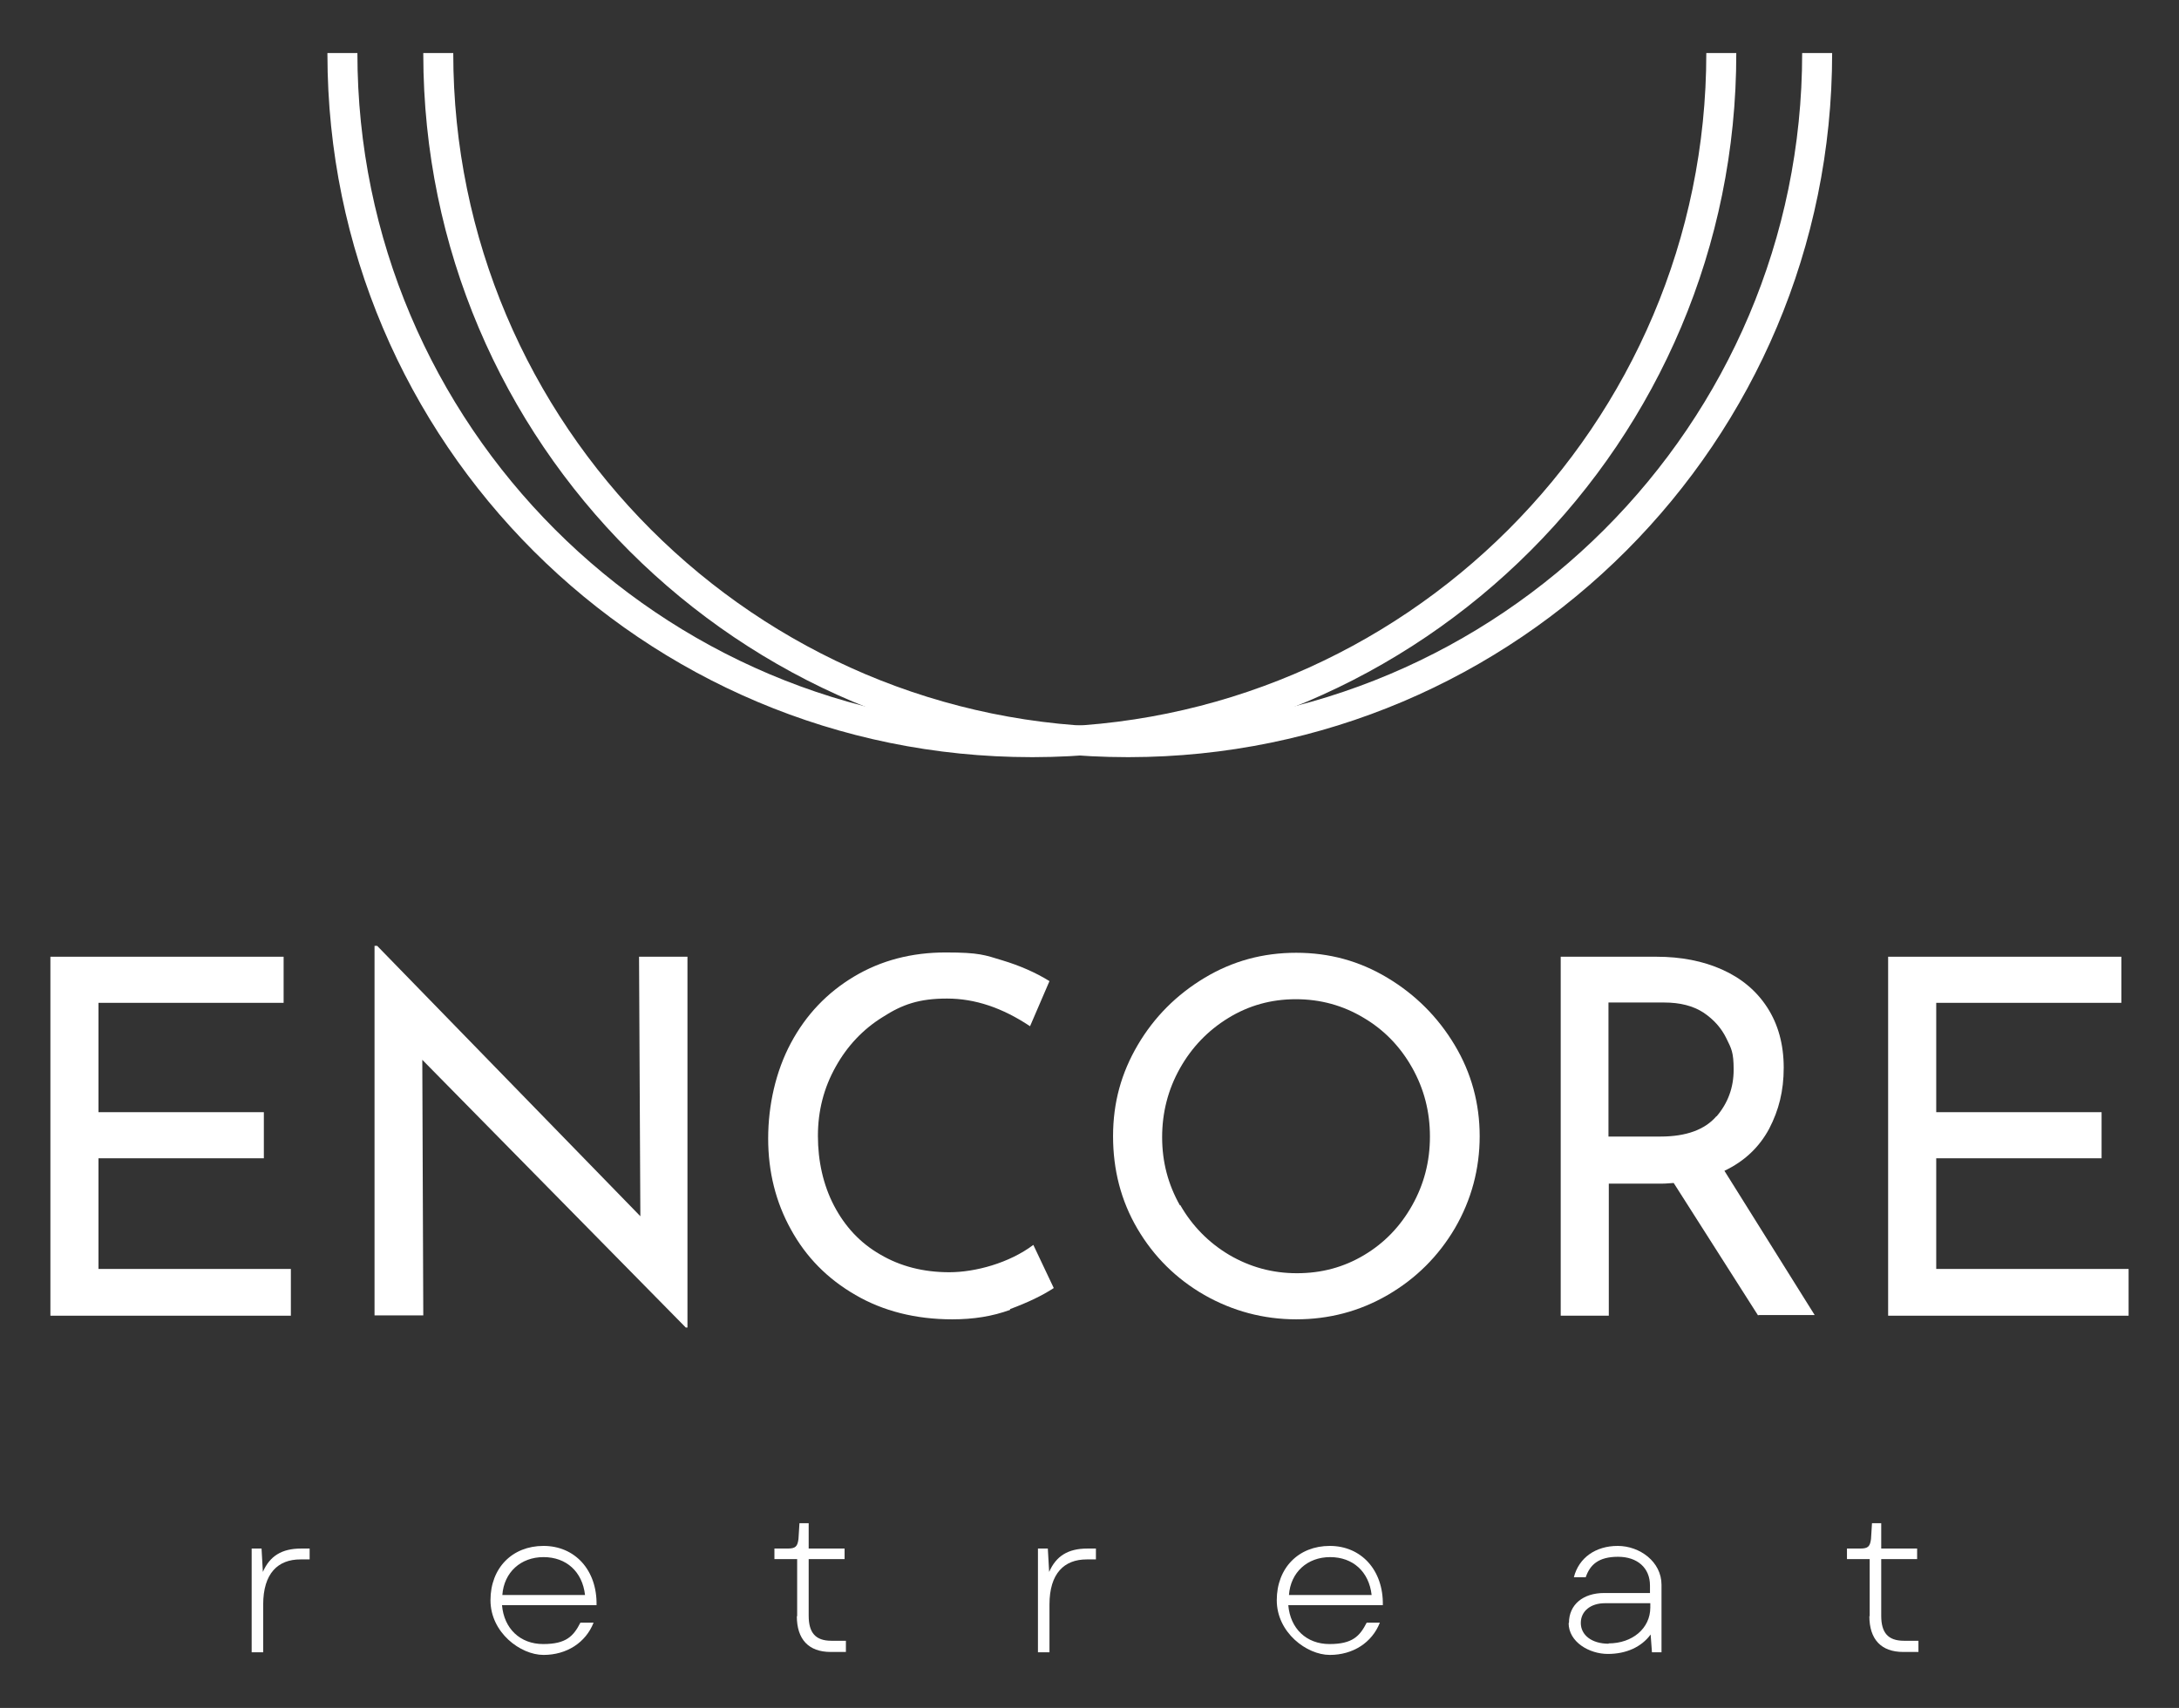<?xml version="1.0" encoding="UTF-8"?>
<svg xmlns="http://www.w3.org/2000/svg" id="Layer_1" version="1.1" viewBox="0 0 661.5 518.6">
  <rect x="0" y="0" width="661.5" height="518.6" fill="#333333" stroke="none"/>
  <defs>
    <style>
      .st0 {
        fill: #fff;
      }

      .st1 {
        opacity: 0;
      }
    </style>
  </defs>
  <g>
    <polygon class="st0" points="86.1 290.5 86.1 304.5 29.9 304.5 29.9 337.7 80.1 337.7 80.1 351.7 29.9 351.7 29.9 385.3 88.3 385.3 88.3 399.5 15.3 399.5 15.3 290.5 86.1 290.5 86.1 290.5"></polygon>
    <polygon class="st0" points="208.7 290.5 208.7 403.1 208.2 403.1 128.2 321.8 128.5 399.4 113.7 399.4 113.7 287.2 114.5 287.2 194.4 369.3 194 290.5 208.7 290.5 208.7 290.5"></polygon>
    <path class="st0" d="M306.7,397.7c-5.4,2-11.2,2.9-17.6,2.9-11.1,0-21-2.5-29.4-7.4-8.5-4.9-15-11.5-19.6-19.9-4.6-8.3-6.9-17.5-6.9-27.6s2.3-20.4,6.9-29c4.6-8.6,11-15.3,19.2-20.2,8.2-4.9,17.5-7.3,27.8-7.3s11.9.8,17.2,2.4c5.3,1.6,10.1,3.7,14.3,6.3l-5.9,13.7c-8.4-5.6-16.7-8.4-25.2-8.4s-13.6,1.8-19.5,5.6c-6,3.7-10.8,8.8-14.3,15.1-3.6,6.4-5.4,13.4-5.4,21s1.6,14.9,4.9,21.2c3.3,6.3,7.9,11.3,14,14.8,6.1,3.6,13.1,5.4,21,5.4s18.2-2.8,25.5-8.3l6.2,13.1c-3.5,2.3-7.9,4.4-13.3,6.4h0Z"></path>
    <path class="st0" d="M358.3,365.9c3.6,6.3,8.6,11.4,14.8,15.1,6.3,3.7,13.1,5.6,20.6,5.6s14.2-1.8,20.4-5.5c6.2-3.7,11-8.7,14.6-15.1,3.6-6.4,5.4-13.3,5.4-20.9s-1.8-14.5-5.4-20.9c-3.6-6.4-8.5-11.5-14.8-15.2-6.2-3.7-13-5.6-20.5-5.6s-14.3,1.9-20.5,5.7c-6.2,3.8-11.1,8.9-14.7,15.3-3.6,6.4-5.4,13.4-5.4,20.9s1.8,14.3,5.4,20.7h0ZM345.4,317.3c5-8.5,11.8-15.3,20.3-20.4s17.7-7.6,27.8-7.6,19.2,2.5,27.7,7.6c8.5,5.1,15.3,11.9,20.4,20.4,5.1,8.5,7.6,17.8,7.6,27.7s-2.5,19.3-7.5,27.9c-5,8.5-11.8,15.3-20.4,20.3-8.6,5-17.9,7.4-27.8,7.4s-19.3-2.5-27.9-7.4c-8.5-4.9-15.3-11.6-20.3-20.1-5-8.5-7.4-17.9-7.4-28.1s2.5-19.2,7.5-27.7h0Z"></path>
    <path class="st0" d="M521.1,339c3.5-4.1,5.2-8.8,5.2-14.2s-.7-6.4-2.2-9.5c-1.5-3.1-3.8-5.7-6.9-7.8-3.2-2.1-7.2-3.1-12-3.1h-16.9v40.7h15.8c7.8,0,13.5-2.1,17-6.2h0ZM533.7,399.4l-25.6-40.2c-.8,0-2,.2-3.6.2h-16.1v40.1h-14.6v-109h29.1c7.4,0,14.1,1.3,19.9,3.9,5.8,2.6,10.4,6.4,13.7,11.5,3.3,5.1,5,11.2,5,18.3s-1.5,12.9-4.4,18.5c-3,5.6-7.5,9.9-13.6,12.8l27.4,43.8h-17,0Z"></path>
    <polygon class="st0" points="644 290.5 644 304.5 587.8 304.5 587.8 337.7 638 337.7 638 351.7 587.8 351.7 587.8 385.3 646.2 385.3 646.2 399.5 573.2 399.5 573.2 290.5 644 290.5 644 290.5"></polygon>
    <path class="st0" d="M76.4,470.2h3l.4,7.1c2.1-4.8,5.7-7.1,11.6-7.1h2.6v3.3h-2.8c-6.8,0-11.3,4.2-11.3,13.7v14.5h-3.5v-31.5h0Z"></path>
    <path class="st0" d="M177.6,484.3c-.8-7.1-5.7-11.5-12.6-11.5s-12,4.6-12.5,11.5h25.2,0ZM148.9,485.9c0-9.8,6.6-16.5,16.1-16.5s16.3,7.3,16.1,18h-28.7c.6,7.1,5.5,11.8,12.5,11.8s9.2-2.4,11.3-6.5h4c-2.4,6.1-8.2,9.8-15.2,9.8s-16.1-6.8-16.1-16.6h0Z"></path>
    <path class="st0" d="M242,490.8v-17.4h-6.9v-3.2h4c2.4,0,3-.6,3.3-2.9l.3-4.8h2.8v7.7h10.9v3.2h-10.9v17.2c0,5.2,2.1,7.6,6.9,7.6h4.4v3.4h-4.6c-6.7,0-10.3-3.8-10.3-10.9h0Z"></path>
    <path class="st0" d="M315.1,470.2h3l.4,7.1c2.1-4.8,5.7-7.1,11.6-7.1h2.6v3.3h-2.8c-6.8,0-11.3,4.2-11.3,13.7v14.5h-3.5v-31.5h0Z"></path>
    <path class="st0" d="M416.4,484.3c-.8-7.1-5.7-11.5-12.6-11.5s-12,4.6-12.5,11.5h25.2,0ZM387.6,485.9c0-9.8,6.6-16.5,16.1-16.5s16.3,7.3,16.1,18h-28.7c.6,7.1,5.5,11.8,12.5,11.8s9.2-2.4,11.3-6.5h4c-2.4,6.1-8.2,9.8-15.2,9.8s-16.1-6.8-16.1-16.6h0Z"></path>
    <path class="st0" d="M488.3,499c7.3,0,12.7-4.6,12.7-10.9v-1.3h-13.8c-4.3,0-7.3,2.4-7.3,6s3.2,6.3,8.5,6.3h0ZM476.3,492.8c0-5.6,4.3-9.1,10.7-9.1h13.9v-2.3c0-5.3-3.8-8.7-9.7-8.7s-8.5,2.4-9.8,6.2h-3.6c1.5-5.9,6.6-9.5,13.3-9.5s13.3,4.8,13.3,11.8v20.5h-2.9l-.4-5.4c-2.8,3.8-7.4,5.9-13,5.9s-11.9-3.6-11.9-9.4h0Z"></path>
    <path class="st0" d="M567.6,490.8v-17.4h-6.9v-3.2h4c2.4,0,3-.6,3.3-2.9l.3-4.8h2.8v7.7h10.9v3.2h-10.9v17.2c0,5.2,2.1,7.6,6.9,7.6h4.4v3.4h-4.6c-6.7,0-10.3-3.8-10.3-10.9h0Z"></path>
    <path class="st0" d="M342.3,229.9c-118,0-213.7-95.5-213.8-213.4v-.4h9.1c0,112.9,91.8,204.7,204.7,204.7s204.8-91.8,204.8-204.7h9.1c0,118-95.5,213.7-213.5,213.8h-.4"></path>
    <path class="st0" d="M313.2,229.9c-118,0-213.7-95.5-213.8-213.4v-.4h9.1c0,112.9,91.8,204.7,204.7,204.7s204.8-91.8,204.8-204.7h9.1c.1,118-95.5,213.7-213.5,213.8h-.4"></path>
  </g>
  <rect class="st1" x="-259.7" y="-159.9" width="1440.8" height=".8"></rect>
</svg>
